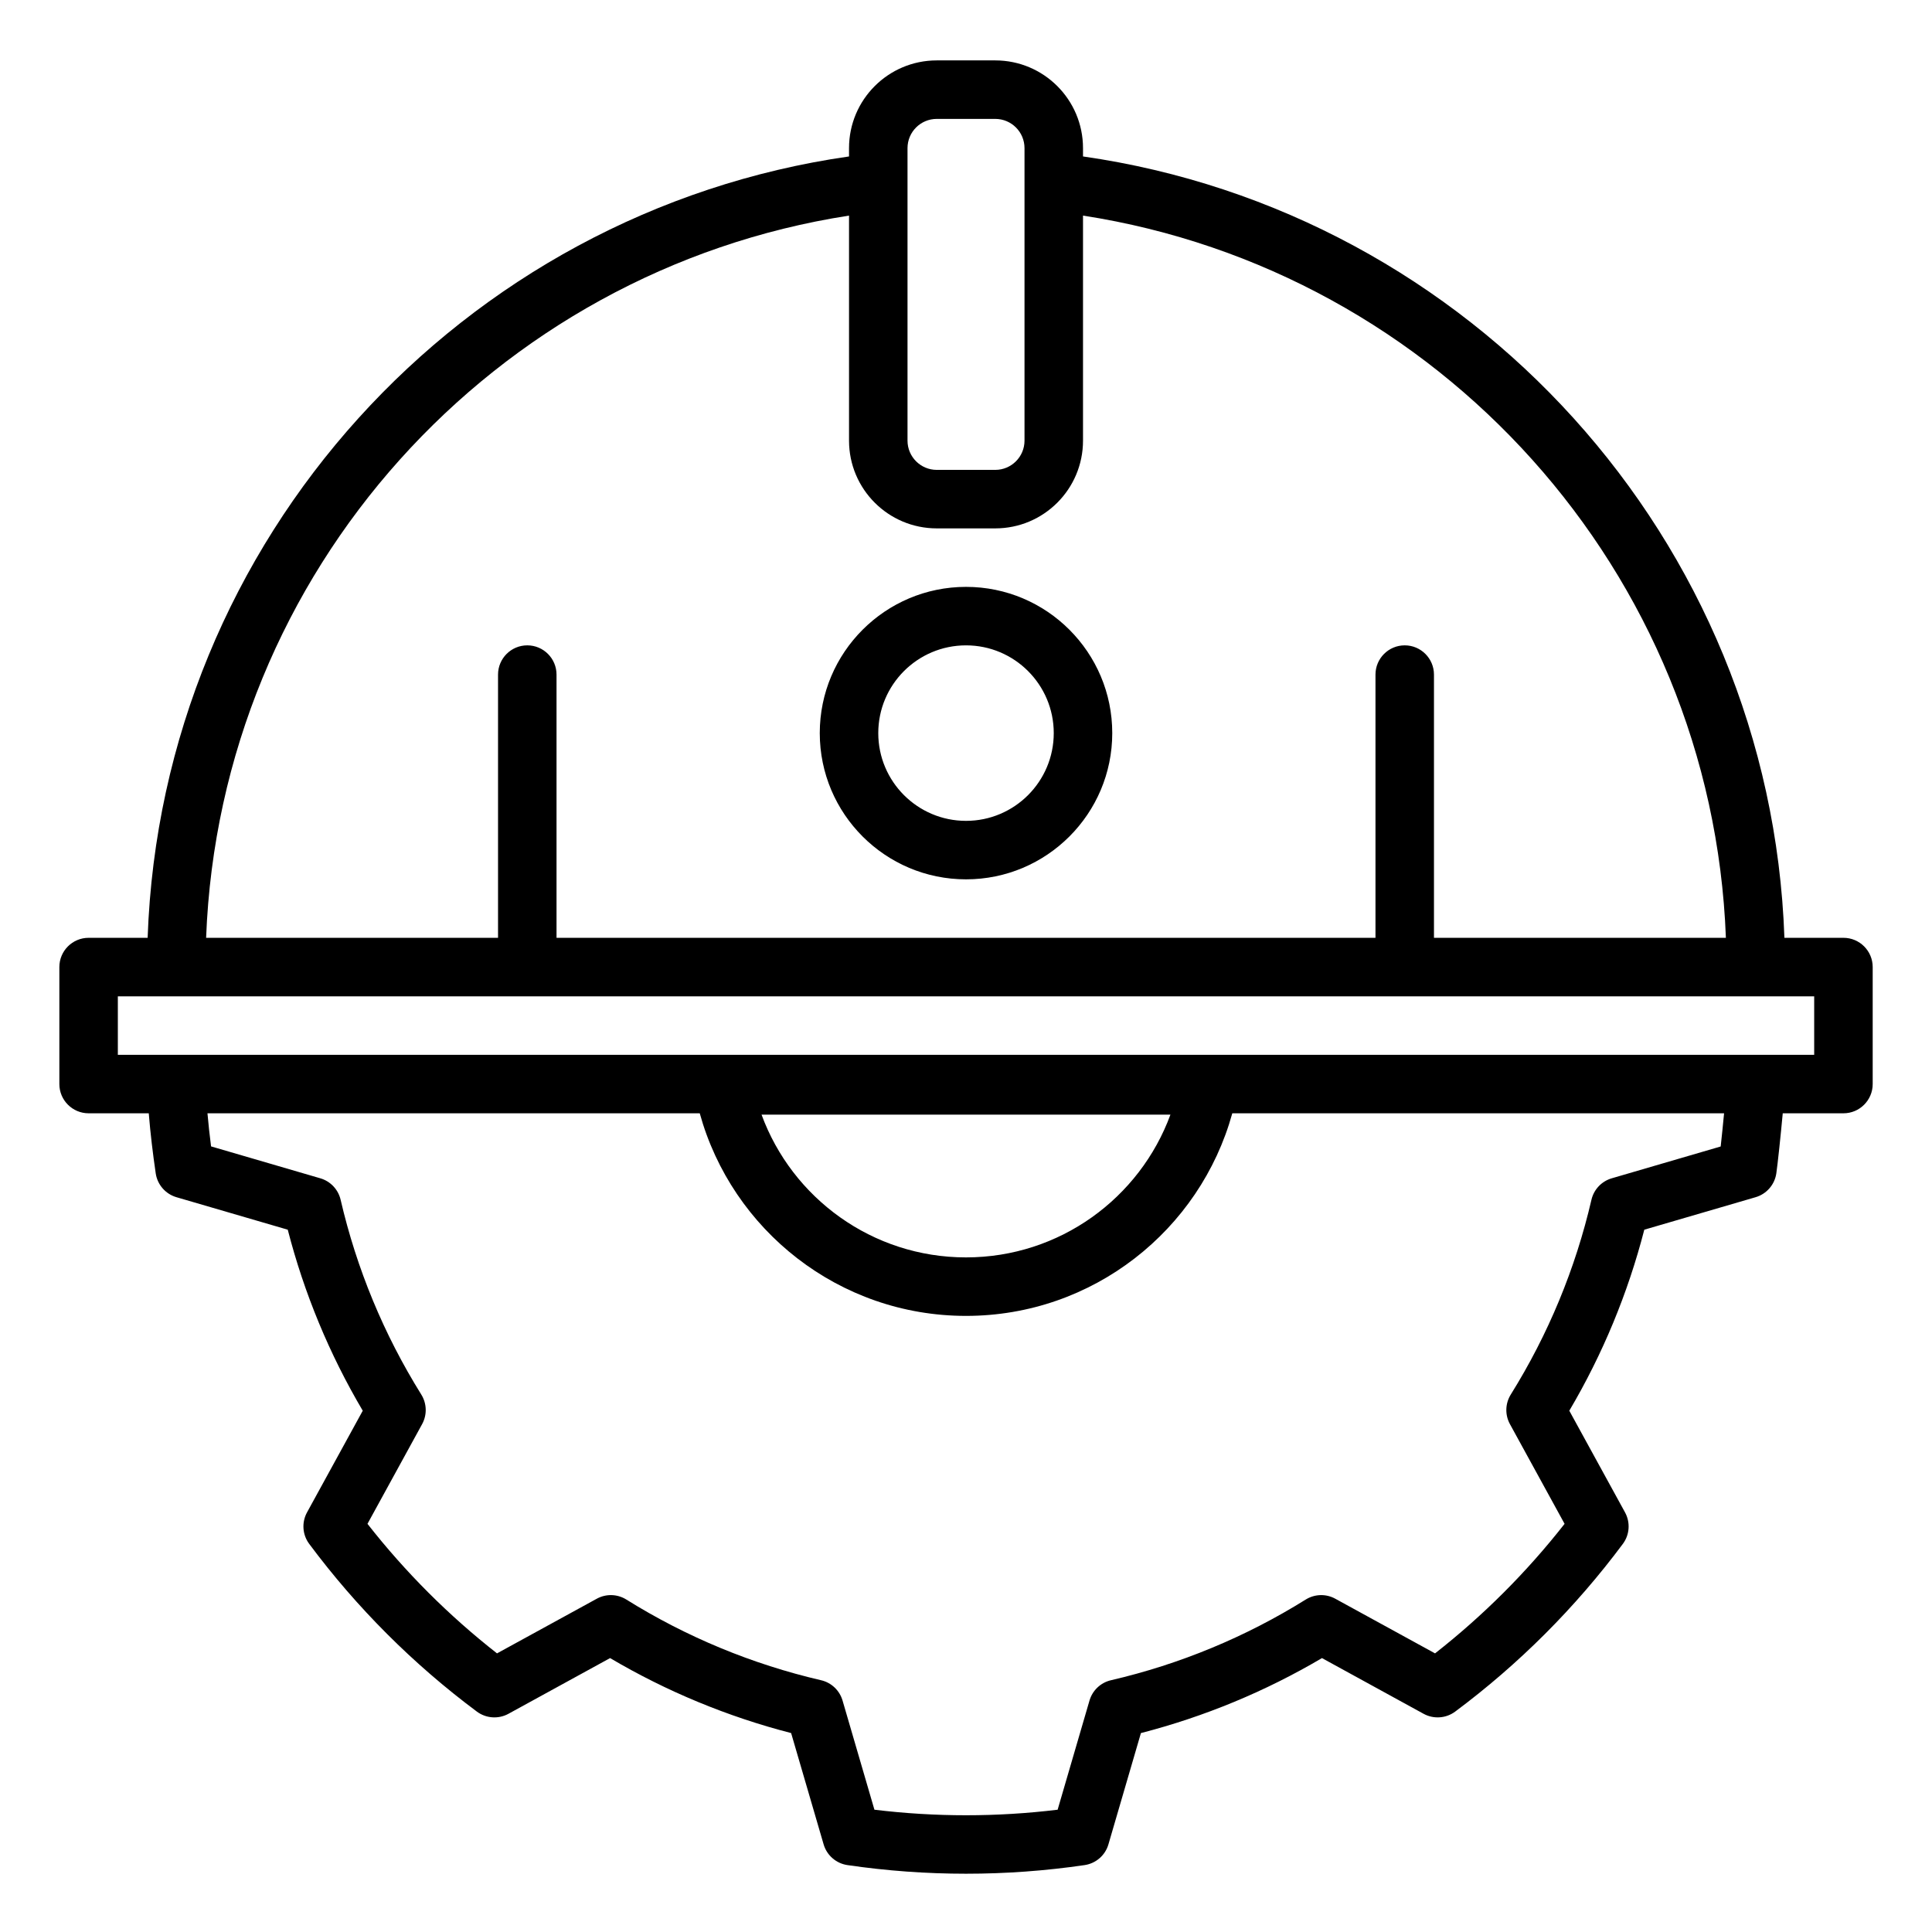 <?xml version="1.0" encoding="UTF-8"?>
<!-- Uploaded to: ICON Repo, www.svgrepo.com, Generator: ICON Repo Mixer Tools -->
<svg fill="#000000" width="800px" height="800px" version="1.1" viewBox="144 144 512 512" xmlns="http://www.w3.org/2000/svg">
 <path d="m369 185.46v-2.203c0-12.84 10.41-23.25 23.25-23.25h15.504c12.844 0 23.254 10.41 23.254 23.25v2.203c102.62 14.703 182.17 101.32 185.88 207.07h15.645c4.277 0 7.75 3.465 7.75 7.75v31.004c0 4.277-3.473 7.75-7.75 7.75h-16.086c-0.551 5.984-1.34 13.402-1.703 15.922-0.441 3-2.59 5.465-5.496 6.316l-29.492 8.609c-4.34 16.844-11.031 32.996-19.875 47.973l14.766 26.941c1.457 2.66 1.234 5.93-0.578 8.355-12.582 16.891-27.547 31.863-44.438 44.445-2.434 1.805-5.695 2.031-8.355 0.582l-26.941-14.766c-14.984 8.836-31.129 15.523-47.98 19.871l-8.609 29.484c-0.844 2.914-3.316 5.062-6.316 5.504-20.836 3.047-42.012 3.047-62.844 0-3-0.441-5.473-2.59-6.32-5.504l-8.609-29.484c-16.852-4.348-32.996-11.035-47.98-19.871l-26.941 14.766c-2.656 1.449-5.922 1.223-8.355-0.582-16.887-12.582-31.855-27.555-44.434-44.445-1.816-2.426-2.039-5.695-0.582-8.355l14.766-26.941c-8.844-14.977-15.535-31.129-19.875-47.973l-29.492-8.609c-2.906-0.852-5.051-3.316-5.496-6.316-0.773-5.293-1.418-10.605-1.844-15.922h-15.941c-4.281 0-7.754-3.473-7.754-7.75v-31.004c0-4.285 3.473-7.75 7.754-7.75h15.641c3.711-105.75 83.258-192.37 185.88-207.07zm231.89 253.58h-130.32c-8.551 30.941-36.918 53.684-70.562 53.684-33.648 0-62.016-22.742-70.566-53.684h-130.46c0.254 2.922 0.578 5.844 0.953 8.766l28.957 8.457c2.688 0.785 4.742 2.961 5.379 5.691 4.231 18.258 11.453 35.699 21.375 51.613 1.48 2.379 1.566 5.371 0.227 7.828l-14.488 26.438c10.016 12.789 21.539 24.312 34.328 34.328l26.441-14.484c2.457-1.352 5.449-1.266 7.828 0.215 15.902 9.922 33.344 17.145 51.613 21.387 2.727 0.625 4.898 2.688 5.688 5.371l8.449 28.941c16.129 1.961 32.43 1.961 48.551 0l8.449-28.941c0.789-2.684 2.961-4.746 5.688-5.371 18.27-4.242 35.711-11.465 51.617-21.387 2.379-1.48 5.371-1.566 7.828-0.215l26.438 14.484c12.789-10.023 24.312-21.547 34.328-34.328l-14.488-26.438c-1.34-2.457-1.254-5.449 0.227-7.828 9.922-15.914 17.145-33.355 21.379-51.613 0.633-2.731 2.688-4.906 5.379-5.691l28.871-8.434c0.293-2.641 0.621-5.844 0.898-8.789zm-146.71 0.355h-108.36c8.098 22.07 29.312 37.828 54.18 37.828 24.863 0 46.078-15.758 54.176-37.828zm170.6-31.359h-449.55v15.504h449.55zm-193.77-206.9v59.637c0 12.836-10.41 23.254-23.254 23.254h-15.504c-12.84 0-23.25-10.418-23.25-23.254v-59.637c-94.043 14.551-166.69 94.207-170.38 191.4h77.363v-69.758c0-4.281 3.473-7.754 7.75-7.754s7.75 3.473 7.75 7.754v69.758h217.03v-69.758c0-4.281 3.473-7.754 7.75-7.754 4.277 0 7.75 3.473 7.75 7.754v69.758h77.363c-3.676-97.191-76.332-176.86-170.37-191.4zm-31.004 98.391c-21.395 0-38.758 17.363-38.758 38.754 0 21.387 17.363 38.754 38.758 38.754 21.391 0 38.754-17.367 38.754-38.754 0-21.391-17.363-38.754-38.754-38.754zm0 15.5c12.836 0 23.25 10.418 23.25 23.254 0 12.828-10.414 23.254-23.25 23.254s-23.254-10.426-23.254-23.254c0-12.836 10.418-23.254 23.254-23.254zm15.5-54.254v-77.512c0-4.285-3.473-7.75-7.75-7.75h-15.504c-4.277 0-7.75 3.465-7.75 7.75v77.512c0 4.277 3.473 7.75 7.75 7.75h15.504c4.277 0 7.75-3.473 7.75-7.75z" fill-rule="evenodd"/>
</svg>